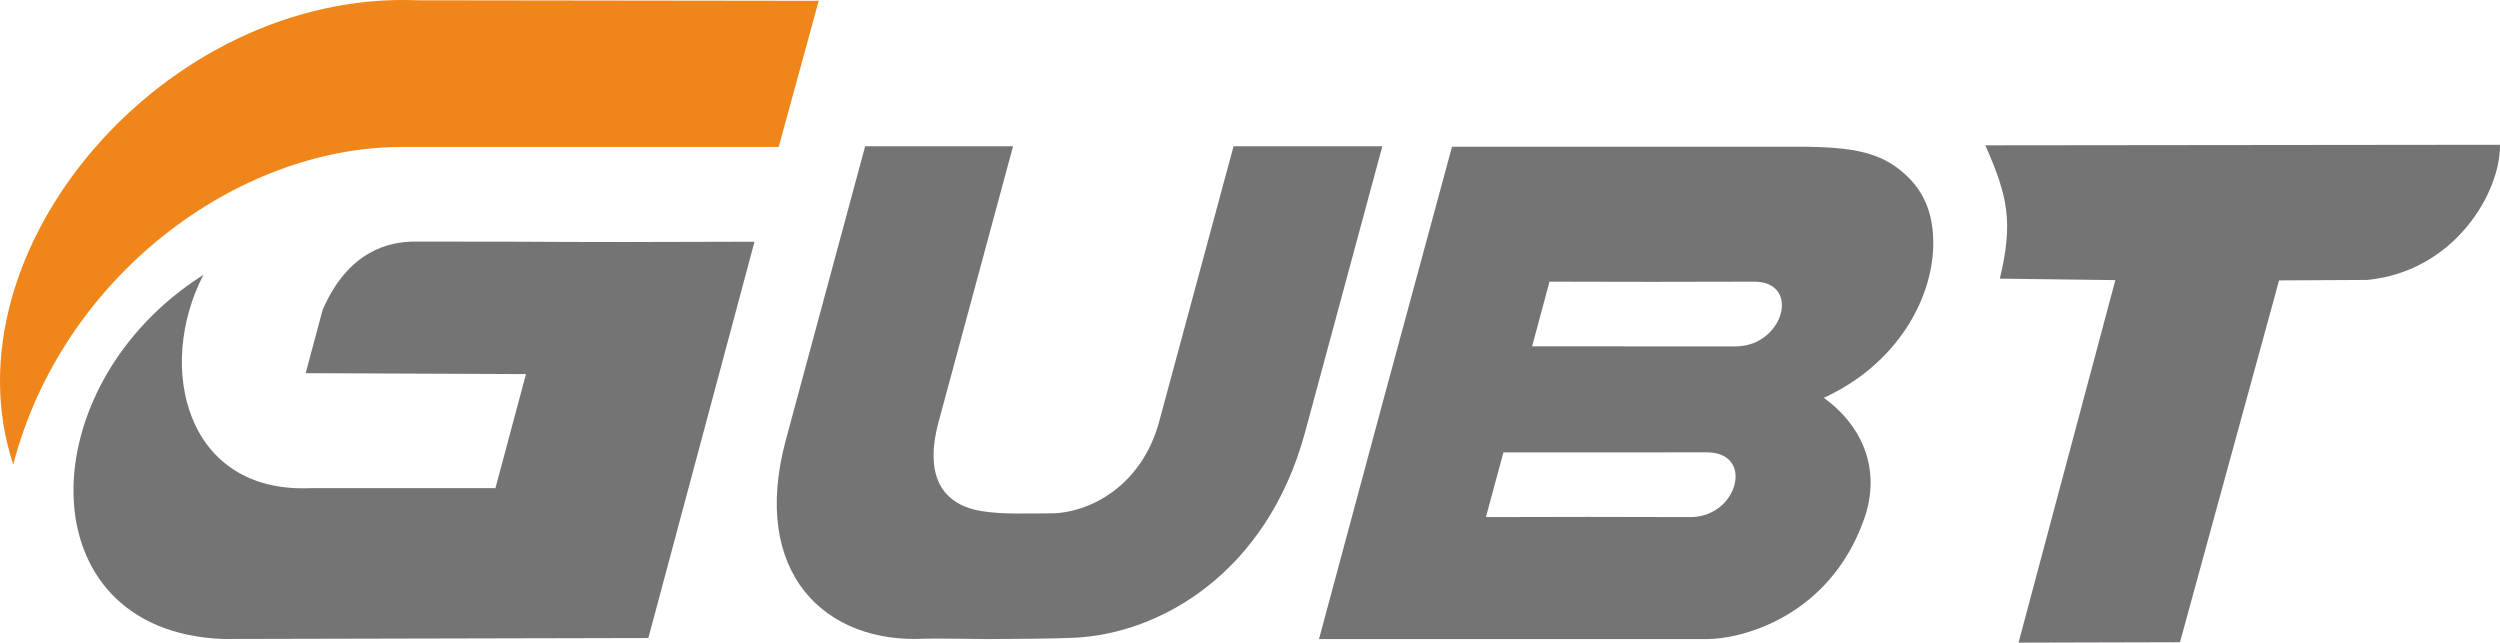 <?xml version="1.0" encoding="UTF-8"?>
<svg xmlns="http://www.w3.org/2000/svg" clip-rule="evenodd" fill-rule="evenodd" height="65.53mm" image-rendering="optimizeQuality" shape-rendering="geometricPrecision" text-rendering="geometricPrecision" viewBox="0 0 25617.88 6585.34" width="254.921mm">
  <path d="m20492.72 2855.45 1183.6 14.93-992 3714.96 1654.36-4.39 1015.41-3707.63c372.77-1.62 533.79-3.23 906.56-4.86 893.6-90.12 1363.15-895.55 1357.16-1385l-5273.52 5.7c231.85 527.07 286.48 785.93 148.43 1366.3z" fill="#757475"></path>
  <path d="m135.72 4759.9c500.3-1924.41 2288.99-3254.26 3985.52-3254.26h3858.18l410.08-1497.18-4110.62-5.4c-2582.07-106.03-4866.85 2565.37-4143.16 4756.83z" fill="#f08519"></path>
  <g fill="#757475">
    <path d="m18689.22 4076.44c745.25-342.6 1105.76-1001.06 1120.84-1548.29 10.04-371.33-121.35-589.4-286.27-740.57-272.84-250.09-592.18-288.78-1215.11-284.28l-3429.6.1c-817.93 3016.55-551.13 2028.54-1363.04 5045.1h3980.18c337.38 0 1244.84-218.44 1604.05-1224.36 181.34-507.8-12.97-958.76-411.06-1247.71zm-3283.15 559.47 2088.87-.55c488.69 4.23 311.46 665.6-174.57 663.41-774.28-3.52-1318.44-1.97-2094.19 0l179.89-662.85zm293.62-1086.86 2088.59.51c490.96-4.23 671.04-665.6 183.81-663.39-776.14 3.5-1319.48 1.95-2094.16 0l-178.25 662.87z"></path>
    <path d="m10380.97 1498.68-762.2 2821.33c-164.58 609.19 81.87 857.55 435.92 916.8 216.66 36.27 484.19 23.36 713.44 23.36 383.45 0 929.17-270.36 1110.12-940.17l762.19-2821.33h1524.62l-791.09 2928.34c-390.18 1444.32-1487.16 2073.24-2381.71 2109.06-216.89 8.67-640.37 12.43-877.18 12.43-74.89 0-567.41-7.68-638.77-3.8-1008.93 54.93-1795.05-662.2-1423.1-2039.07l812.33-3006.96h1515.43z" fill-rule="nonzero"></path>
    <path d="m2281.95 6547.86 4361.82-9.96 1087.87-4061.04c-2584.47 8.53-1357.26-1.45-3478.77-1.45-255.86 0-680.59 84.91-946.87 699.95l-173.71 648.49 2257.48 9.61-313.01 1168.46h-1890.37c-1290.08 58.3-1589.09-1246.94-1101.96-2185.62-1791.57 1133.4-1823.12 3651.04 197.52 3731.56z"></path>
  </g>
</svg>

